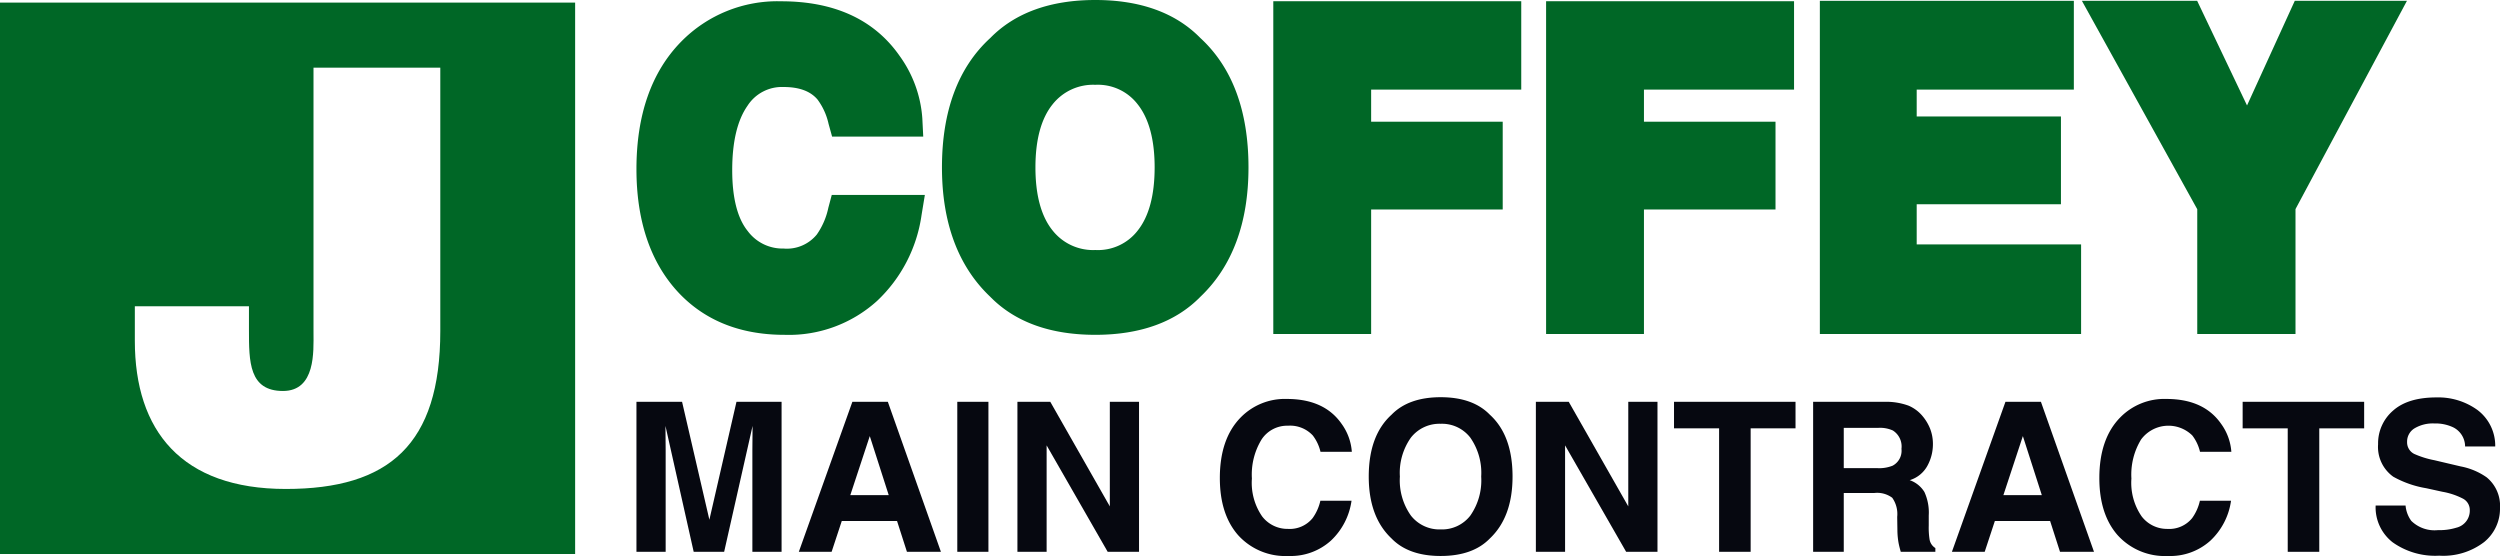 <svg id="Layer_1" data-name="Layer 1" xmlns="http://www.w3.org/2000/svg" viewBox="0 0 351.74 78.224"><title>J Coffey Main Contracts_main-version</title><path d="M103.62,56.531h6.345V77.637h-4.109V63.361q0-.615.014-1.725.015-1.109.014-1.711L101.885,77.637H97.599l-3.971-17.712q0,.601.014,1.711.015,1.111.014,1.725V77.637H89.546V56.531h6.418l3.842,16.595Z" style="fill:#060810"/><path d="M119.926,56.531h4.989L132.384,77.637h-4.782l-1.393-4.339h-7.773L117.005,77.637h-4.614Zm-.29,13.13h5.404l-2.665-8.305Z" style="fill:#060810"/><path d="M139.068,77.637h-4.381V56.531h4.381Z" style="fill:#060810"/><path d="M143.147,56.531h4.623l8.378,14.716V56.531h4.109V77.637h-4.41l-8.591-14.975V77.637h-4.109Z" style="fill:#060810"/><path d="M174.558,58.736a8.689,8.689,0,0,1,6.488-2.606q5.27,0,7.706,3.494a7.63,7.63,0,0,1,1.445,3.938h-4.41a6.032,6.032,0,0,0-1.08-2.291,4.349,4.349,0,0,0-3.494-1.375,4.303,4.303,0,0,0-3.717,1.94,9.474,9.474,0,0,0-1.36,5.491,8.321,8.321,0,0,0,1.435,5.319,4.498,4.498,0,0,0,3.648,1.768,4.137,4.137,0,0,0,3.461-1.518,6.695,6.695,0,0,0,1.092-2.448H190.155a9.51,9.51,0,0,1-2.897,5.613,8.433,8.433,0,0,1-5.97,2.162,8.959,8.959,0,0,1-7.084-2.921q-2.577-2.935-2.577-8.047Q171.627,61.728,174.558,58.736Z" style="fill:#060810"/><path d="M209.616,75.761q-2.39,2.462-6.916,2.463-4.524,0-6.916-2.463-3.206-3.021-3.207-8.706,0-5.799,3.207-8.706,2.392-2.462,6.916-2.463,4.526,0,6.916,2.463,3.194,2.907,3.193,8.706Q212.809,72.739,209.616,75.761Zm-2.755-3.207a8.646,8.646,0,0,0,1.538-5.498,8.652,8.652,0,0,0-1.538-5.491,5.035,5.035,0,0,0-4.161-1.94,5.099,5.099,0,0,0-4.181,1.933,8.555,8.555,0,0,0-1.561,5.498,8.555,8.555,0,0,0,1.561,5.498,5.099,5.099,0,0,0,4.181,1.933A5.04,5.04,0,0,0,206.861,72.554Z" style="fill:#060810"/><path d="M216.091,56.531H220.715l8.377,14.716V56.531h4.109V77.637h-4.409l-8.592-14.975V77.637h-4.109Z" style="fill:#060810"/><path d="M252.623,56.531v3.737h-6.314V77.637h-4.439V60.268h-6.343V56.531Z" style="fill:#060810"/><path d="M268.526,57.075a5.217,5.217,0,0,1,1.975,1.475,6.516,6.516,0,0,1,1.062,1.776,5.915,5.915,0,0,1,.391,2.219,6.318,6.318,0,0,1-.759,2.957,4.236,4.236,0,0,1-2.506,2.055,3.953,3.953,0,0,1,2.07,1.668,6.954,6.954,0,0,1,.608,3.3v1.418a10.653,10.653,0,0,0,.117,1.962,1.765,1.765,0,0,0,.814,1.203V77.637h-4.868q-.199-.701-.286-1.131a10.459,10.459,0,0,1-.186-1.818l-.029-1.962a3.978,3.978,0,0,0-.698-2.692,3.552,3.552,0,0,0-2.512-.673H259.41V77.637h-4.31V56.531H265.196A9.186,9.186,0,0,1,268.526,57.075ZM259.41,60.197v5.67h4.747a5.058,5.058,0,0,0,2.122-.344,2.377,2.377,0,0,0,1.25-2.377,2.663,2.663,0,0,0-1.21-2.577,4.369,4.369,0,0,0-2.04-.372Z" style="fill:#060810"/><path d="M282.16,56.531h4.99L294.617,77.637h-4.782l-1.393-4.339H280.67L279.239,77.637h-4.613Zm-.29,13.13H287.275l-2.666-8.305Z" style="fill:#060810"/><path d="M298.303,58.736a8.687,8.687,0,0,1,6.488-2.606q5.268,0,7.705,3.494a7.612,7.612,0,0,1,1.445,3.938h-4.41a6.032,6.032,0,0,0-1.08-2.291,4.789,4.789,0,0,0-7.21.566,9.474,9.474,0,0,0-1.36,5.491,8.321,8.321,0,0,0,1.435,5.319,4.5,4.5,0,0,0,3.649,1.768,4.136,4.136,0,0,0,3.46-1.518,6.661,6.661,0,0,0,1.092-2.448h4.381a9.499,9.499,0,0,1-2.897,5.613,8.429,8.429,0,0,1-5.97,2.162,8.957,8.957,0,0,1-7.083-2.921q-2.579-2.935-2.578-8.047Q295.371,61.728,298.303,58.736Z" style="fill:#060810"/><path d="M332.627,56.531v3.737h-6.314V77.637h-4.439V60.268h-6.343V56.531Z" style="fill:#060810"/><path d="M338.453,71.122a4.293,4.293,0,0,0,.804,2.162,4.686,4.686,0,0,0,3.758,1.303,8.082,8.082,0,0,0,2.588-.344,2.455,2.455,0,0,0,1.886-2.448,1.803,1.803,0,0,0-.923-1.618,10.035,10.035,0,0,0-2.931-.988l-2.285-.501a14.243,14.243,0,0,1-4.629-1.618,5.148,5.148,0,0,1-2.133-4.568,6.065,6.065,0,0,1,2.087-4.711q2.088-1.876,6.131-1.876a9.405,9.405,0,0,1,5.762,1.768,6.286,6.286,0,0,1,2.5,5.133h-4.238a3.021,3.021,0,0,0-1.702-2.706,5.844,5.844,0,0,0-2.628-.53,4.998,4.998,0,0,0-2.788.687,2.174,2.174,0,0,0-1.043,1.919,1.812,1.812,0,0,0,1.028,1.69,12.794,12.794,0,0,0,2.804.873l3.703.873a9.427,9.427,0,0,1,3.651,1.532,5.163,5.163,0,0,1,1.886,4.31,6.055,6.055,0,0,1-2.236,4.804,9.435,9.435,0,0,1-6.317,1.912,10.322,10.322,0,0,1-6.557-1.883A6.228,6.228,0,0,1,334.243,71.122Z" style="fill:#060810"/><path d="M0,.364V77.949H80.919V.364ZM61.948,46.576c0,15.975-7.217,22.219-21.731,22.219-14.677,0-21.246-8.19-21.246-20.84V43.089H35.027V46.414c0,4.46,0,8.595,4.784,8.595,4.622,0,4.298-5.595,4.298-8.19V9.519H61.948Z" style="fill:#006726"/><path d="M117.026,27.423l-.484,1.818a10.192,10.192,0,0,1-1.618,3.751l-.021.026a5.441,5.441,0,0,1-4.657,1.951,6.098,6.098,0,0,1-5.042-2.459c-1.449-1.785-2.184-4.671-2.184-8.578,0-3.97.722-7.012,2.145-9.042a5.753,5.753,0,0,1,5.069-2.649c2.206,0,3.771.576,4.782,1.755a8.974,8.974,0,0,1,1.559,3.426l.497,1.793h12.824l-.129-2.57a16.978,16.978,0,0,0-3.186-8.768C123.022,2.77,117.415.182,109.916.182A18.963,18.963,0,0,0,95.824,5.874c-4.166,4.252-6.278,10.281-6.278,17.921,0,7.065,1.855,12.76,5.517,16.929,3.739,4.237,8.89,6.385,15.309,6.385a18.478,18.478,0,0,0,13.023-4.766,20.553,20.553,0,0,0,6.262-12.076l.467-2.844Z" style="fill:#006726"/><path d="M168.88,5.342C165.405,1.797,160.435,0,154.108,0c-6.327,0-11.295,1.796-14.77,5.34-4.517,4.127-6.808,10.255-6.808,18.214,0,7.809,2.285,13.931,6.791,18.198,3.475,3.554,8.449,5.356,14.786,5.356,6.338,0,11.313-1.803,14.788-5.358,4.487-4.267,6.762-10.389,6.762-18.196C175.658,15.597,173.377,9.47,168.88,5.342Zm-8.808,27.096a7.066,7.066,0,0,1-5.964,2.738,7.26,7.26,0,0,1-6.014-2.751c-1.601-1.982-2.412-4.967-2.412-8.871s.811-6.888,2.412-8.871a7.26,7.26,0,0,1,6.014-2.751,7.052,7.052,0,0,1,5.961,2.749c1.582,1.994,2.384,4.98,2.384,8.873C162.453,27.464,161.651,30.453,160.071,32.438Z" style="fill:#006726"/><polygon points="214.033 12.607 214.033 0.173 179.148 0.173 179.148 46.992 192.914 46.992 192.914 29.474 211.425 29.474 211.425 17.124 192.914 17.124 192.914 12.607 214.033 12.607" style="fill:#006726"/><polygon points="252.415 12.607 252.415 0.173 217.53 0.173 217.53 46.992 231.297 46.992 231.297 29.474 249.807 29.474 249.807 17.124 231.297 17.124 231.297 12.607 252.415 12.607" style="fill:#006726"/><polygon points="269.671 34.388 269.671 28.737 289.967 28.737 289.967 16.387 269.671 16.387 269.671 12.607 291.781 12.607 291.781 0.116 256.046 0.116 256.046 46.992 292.802 46.992 292.802 34.388 269.671 34.388" style="fill:#006726"/><polygon points="322.867 0.116 316.148 14.838 309.131 0.116 292.914 0.116 309.145 29.437 309.145 46.992 322.968 46.992 322.968 29.418 338.648 0.116 322.867 0.116" style="fill:#006726"/></svg>